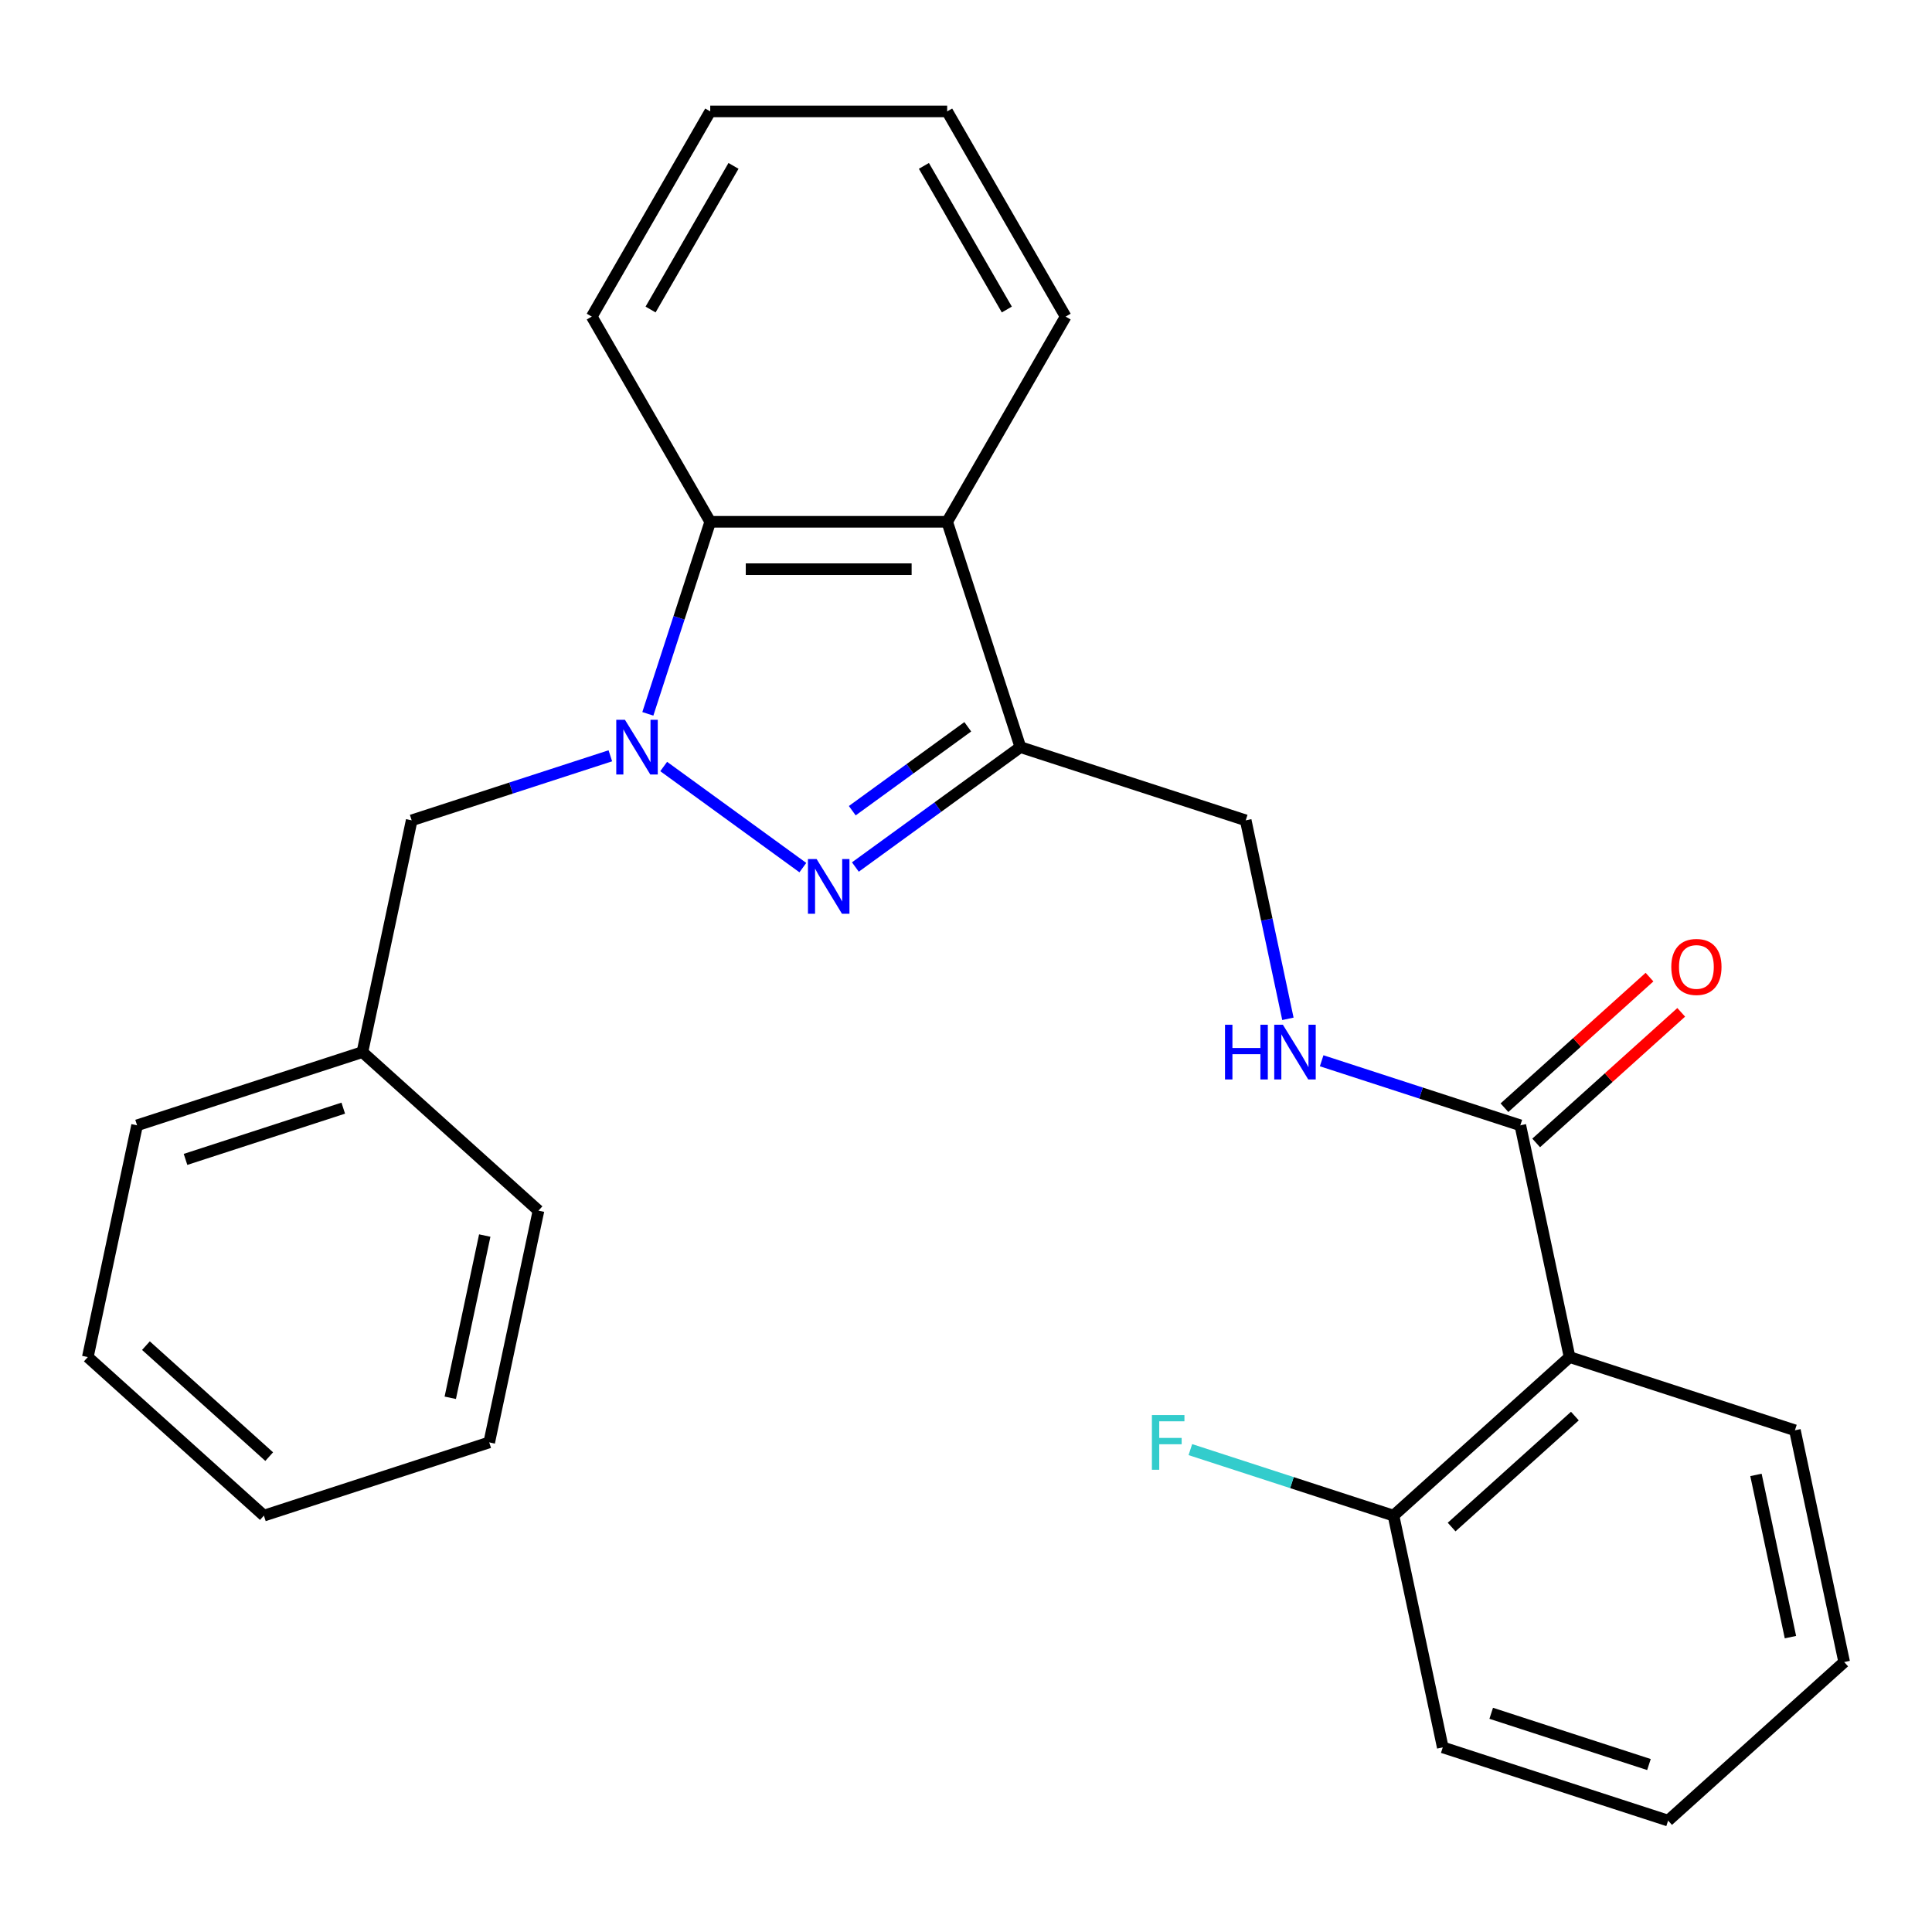 <?xml version='1.0' encoding='iso-8859-1'?>
<svg version='1.1' baseProfile='full'
              xmlns='http://www.w3.org/2000/svg'
                      xmlns:rdkit='http://www.rdkit.org/xml'
                      xmlns:xlink='http://www.w3.org/1999/xlink'
                  xml:space='preserve'
width='1000px' height='1000px' viewBox='0 0 1000 1000'>
<!-- END OF HEADER -->
<rect style='opacity:1.0;fill:#FFFFFF;stroke:none' width='1000' height='1000' x='0' y='0'> </rect>
<path class='bond-0' d='M 343.525,396.744 L 415.555,449.077' style='fill:none;fill-rule:evenodd;stroke:#0000FF;stroke-width:6px;stroke-linecap:butt;stroke-linejoin:miter;stroke-opacity:1' />
<path class='bond-3' d='M 335.316,369.487 L 351.466,319.783' style='fill:none;fill-rule:evenodd;stroke:#0000FF;stroke-width:6px;stroke-linecap:butt;stroke-linejoin:miter;stroke-opacity:1' />
<path class='bond-3' d='M 351.466,319.783 L 367.616,270.079' style='fill:none;fill-rule:evenodd;stroke:#000000;stroke-width:6px;stroke-linecap:butt;stroke-linejoin:miter;stroke-opacity:1' />
<path class='bond-7' d='M 315.913,391.199 L 264.499,407.905' style='fill:none;fill-rule:evenodd;stroke:#0000FF;stroke-width:6px;stroke-linecap:butt;stroke-linejoin:miter;stroke-opacity:1' />
<path class='bond-7' d='M 264.499,407.905 L 213.084,424.61' style='fill:none;fill-rule:evenodd;stroke:#000000;stroke-width:6px;stroke-linecap:butt;stroke-linejoin:miter;stroke-opacity:1' />
<path class='bond-1' d='M 442.74,448.767 L 485.445,417.74' style='fill:none;fill-rule:evenodd;stroke:#0000FF;stroke-width:6px;stroke-linecap:butt;stroke-linejoin:miter;stroke-opacity:1' />
<path class='bond-1' d='M 485.445,417.74 L 528.149,386.713' style='fill:none;fill-rule:evenodd;stroke:#000000;stroke-width:6px;stroke-linecap:butt;stroke-linejoin:miter;stroke-opacity:1' />
<path class='bond-1' d='M 441.134,419.616 L 471.028,397.897' style='fill:none;fill-rule:evenodd;stroke:#0000FF;stroke-width:6px;stroke-linecap:butt;stroke-linejoin:miter;stroke-opacity:1' />
<path class='bond-1' d='M 471.028,397.897 L 500.921,376.178' style='fill:none;fill-rule:evenodd;stroke:#000000;stroke-width:6px;stroke-linecap:butt;stroke-linejoin:miter;stroke-opacity:1' />
<path class='bond-8' d='M 528.149,386.713 L 644.784,424.61' style='fill:none;fill-rule:evenodd;stroke:#000000;stroke-width:6px;stroke-linecap:butt;stroke-linejoin:miter;stroke-opacity:1' />
<path class='bond-26' d='M 528.149,386.713 L 490.252,270.079' style='fill:none;fill-rule:evenodd;stroke:#000000;stroke-width:6px;stroke-linecap:butt;stroke-linejoin:miter;stroke-opacity:1' />
<path class='bond-2' d='M 490.252,270.079 L 367.616,270.079' style='fill:none;fill-rule:evenodd;stroke:#000000;stroke-width:6px;stroke-linecap:butt;stroke-linejoin:miter;stroke-opacity:1' />
<path class='bond-2' d='M 471.857,294.606 L 386.011,294.606' style='fill:none;fill-rule:evenodd;stroke:#000000;stroke-width:6px;stroke-linecap:butt;stroke-linejoin:miter;stroke-opacity:1' />
<path class='bond-13' d='M 490.252,270.079 L 551.571,163.872' style='fill:none;fill-rule:evenodd;stroke:#000000;stroke-width:6px;stroke-linecap:butt;stroke-linejoin:miter;stroke-opacity:1' />
<path class='bond-15' d='M 367.616,270.079 L 306.297,163.872' style='fill:none;fill-rule:evenodd;stroke:#000000;stroke-width:6px;stroke-linecap:butt;stroke-linejoin:miter;stroke-opacity:1' />
<path class='bond-4' d='M 812.413,702.421 L 786.916,582.464' style='fill:none;fill-rule:evenodd;stroke:#000000;stroke-width:6px;stroke-linecap:butt;stroke-linejoin:miter;stroke-opacity:1' />
<path class='bond-9' d='M 812.413,702.421 L 721.276,784.481' style='fill:none;fill-rule:evenodd;stroke:#000000;stroke-width:6px;stroke-linecap:butt;stroke-linejoin:miter;stroke-opacity:1' />
<path class='bond-9' d='M 815.155,732.957 L 751.359,790.399' style='fill:none;fill-rule:evenodd;stroke:#000000;stroke-width:6px;stroke-linecap:butt;stroke-linejoin:miter;stroke-opacity:1' />
<path class='bond-14' d='M 812.413,702.421 L 929.048,740.317' style='fill:none;fill-rule:evenodd;stroke:#000000;stroke-width:6px;stroke-linecap:butt;stroke-linejoin:miter;stroke-opacity:1' />
<path class='bond-5' d='M 786.916,582.464 L 735.501,565.758' style='fill:none;fill-rule:evenodd;stroke:#000000;stroke-width:6px;stroke-linecap:butt;stroke-linejoin:miter;stroke-opacity:1' />
<path class='bond-5' d='M 735.501,565.758 L 684.087,549.053' style='fill:none;fill-rule:evenodd;stroke:#0000FF;stroke-width:6px;stroke-linecap:butt;stroke-linejoin:miter;stroke-opacity:1' />
<path class='bond-10' d='M 795.122,591.577 L 832.657,557.78' style='fill:none;fill-rule:evenodd;stroke:#000000;stroke-width:6px;stroke-linecap:butt;stroke-linejoin:miter;stroke-opacity:1' />
<path class='bond-10' d='M 832.657,557.78 L 870.193,523.983' style='fill:none;fill-rule:evenodd;stroke:#FF0000;stroke-width:6px;stroke-linecap:butt;stroke-linejoin:miter;stroke-opacity:1' />
<path class='bond-10' d='M 778.71,573.35 L 816.245,539.553' style='fill:none;fill-rule:evenodd;stroke:#000000;stroke-width:6px;stroke-linecap:butt;stroke-linejoin:miter;stroke-opacity:1' />
<path class='bond-10' d='M 816.245,539.553 L 853.781,505.756' style='fill:none;fill-rule:evenodd;stroke:#FF0000;stroke-width:6px;stroke-linecap:butt;stroke-linejoin:miter;stroke-opacity:1' />
<path class='bond-6' d='M 666.62,527.341 L 655.702,475.976' style='fill:none;fill-rule:evenodd;stroke:#0000FF;stroke-width:6px;stroke-linecap:butt;stroke-linejoin:miter;stroke-opacity:1' />
<path class='bond-6' d='M 655.702,475.976 L 644.784,424.61' style='fill:none;fill-rule:evenodd;stroke:#000000;stroke-width:6px;stroke-linecap:butt;stroke-linejoin:miter;stroke-opacity:1' />
<path class='bond-12' d='M 213.084,424.61 L 187.587,544.567' style='fill:none;fill-rule:evenodd;stroke:#000000;stroke-width:6px;stroke-linecap:butt;stroke-linejoin:miter;stroke-opacity:1' />
<path class='bond-11' d='M 721.276,784.481 L 668.702,767.398' style='fill:none;fill-rule:evenodd;stroke:#000000;stroke-width:6px;stroke-linecap:butt;stroke-linejoin:miter;stroke-opacity:1' />
<path class='bond-11' d='M 668.702,767.398 L 616.128,750.316' style='fill:none;fill-rule:evenodd;stroke:#33CCCC;stroke-width:6px;stroke-linecap:butt;stroke-linejoin:miter;stroke-opacity:1' />
<path class='bond-16' d='M 721.276,784.481 L 746.774,904.437' style='fill:none;fill-rule:evenodd;stroke:#000000;stroke-width:6px;stroke-linecap:butt;stroke-linejoin:miter;stroke-opacity:1' />
<path class='bond-17' d='M 187.587,544.567 L 70.952,582.464' style='fill:none;fill-rule:evenodd;stroke:#000000;stroke-width:6px;stroke-linecap:butt;stroke-linejoin:miter;stroke-opacity:1' />
<path class='bond-17' d='M 177.671,573.578 L 96.027,600.106' style='fill:none;fill-rule:evenodd;stroke:#000000;stroke-width:6px;stroke-linecap:butt;stroke-linejoin:miter;stroke-opacity:1' />
<path class='bond-18' d='M 187.587,544.567 L 278.724,626.627' style='fill:none;fill-rule:evenodd;stroke:#000000;stroke-width:6px;stroke-linecap:butt;stroke-linejoin:miter;stroke-opacity:1' />
<path class='bond-27' d='M 551.571,163.872 L 490.252,57.666' style='fill:none;fill-rule:evenodd;stroke:#000000;stroke-width:6px;stroke-linecap:butt;stroke-linejoin:miter;stroke-opacity:1' />
<path class='bond-27' d='M 521.132,160.205 L 478.209,85.86' style='fill:none;fill-rule:evenodd;stroke:#000000;stroke-width:6px;stroke-linecap:butt;stroke-linejoin:miter;stroke-opacity:1' />
<path class='bond-19' d='M 929.048,740.317 L 954.545,860.274' style='fill:none;fill-rule:evenodd;stroke:#000000;stroke-width:6px;stroke-linecap:butt;stroke-linejoin:miter;stroke-opacity:1' />
<path class='bond-19' d='M 908.881,763.411 L 926.729,847.38' style='fill:none;fill-rule:evenodd;stroke:#000000;stroke-width:6px;stroke-linecap:butt;stroke-linejoin:miter;stroke-opacity:1' />
<path class='bond-21' d='M 306.297,163.872 L 367.616,57.666' style='fill:none;fill-rule:evenodd;stroke:#000000;stroke-width:6px;stroke-linecap:butt;stroke-linejoin:miter;stroke-opacity:1' />
<path class='bond-21' d='M 336.736,160.205 L 379.659,85.86' style='fill:none;fill-rule:evenodd;stroke:#000000;stroke-width:6px;stroke-linecap:butt;stroke-linejoin:miter;stroke-opacity:1' />
<path class='bond-29' d='M 746.774,904.437 L 863.409,942.334' style='fill:none;fill-rule:evenodd;stroke:#000000;stroke-width:6px;stroke-linecap:butt;stroke-linejoin:miter;stroke-opacity:1' />
<path class='bond-29' d='M 771.849,886.795 L 853.493,913.323' style='fill:none;fill-rule:evenodd;stroke:#000000;stroke-width:6px;stroke-linecap:butt;stroke-linejoin:miter;stroke-opacity:1' />
<path class='bond-23' d='M 70.952,582.464 L 45.455,702.421' style='fill:none;fill-rule:evenodd;stroke:#000000;stroke-width:6px;stroke-linecap:butt;stroke-linejoin:miter;stroke-opacity:1' />
<path class='bond-24' d='M 278.724,626.627 L 253.226,746.584' style='fill:none;fill-rule:evenodd;stroke:#000000;stroke-width:6px;stroke-linecap:butt;stroke-linejoin:miter;stroke-opacity:1' />
<path class='bond-24' d='M 250.907,639.521 L 233.059,723.491' style='fill:none;fill-rule:evenodd;stroke:#000000;stroke-width:6px;stroke-linecap:butt;stroke-linejoin:miter;stroke-opacity:1' />
<path class='bond-22' d='M 954.545,860.274 L 863.409,942.334' style='fill:none;fill-rule:evenodd;stroke:#000000;stroke-width:6px;stroke-linecap:butt;stroke-linejoin:miter;stroke-opacity:1' />
<path class='bond-20' d='M 490.252,57.666 L 367.616,57.666' style='fill:none;fill-rule:evenodd;stroke:#000000;stroke-width:6px;stroke-linecap:butt;stroke-linejoin:miter;stroke-opacity:1' />
<path class='bond-28' d='M 45.455,702.421 L 136.591,784.481' style='fill:none;fill-rule:evenodd;stroke:#000000;stroke-width:6px;stroke-linecap:butt;stroke-linejoin:miter;stroke-opacity:1' />
<path class='bond-28' d='M 75.537,696.502 L 139.333,753.944' style='fill:none;fill-rule:evenodd;stroke:#000000;stroke-width:6px;stroke-linecap:butt;stroke-linejoin:miter;stroke-opacity:1' />
<path class='bond-25' d='M 253.226,746.584 L 136.591,784.481' style='fill:none;fill-rule:evenodd;stroke:#000000;stroke-width:6px;stroke-linecap:butt;stroke-linejoin:miter;stroke-opacity:1' />
<path  class='atom-0' d='M 323.459 372.553
L 332.739 387.553
Q 333.659 389.033, 335.139 391.713
Q 336.619 394.393, 336.699 394.553
L 336.699 372.553
L 340.459 372.553
L 340.459 400.873
L 336.579 400.873
L 326.619 384.473
Q 325.459 382.553, 324.219 380.353
Q 323.019 378.153, 322.659 377.473
L 322.659 400.873
L 318.979 400.873
L 318.979 372.553
L 323.459 372.553
' fill='#0000FF'/>
<path  class='atom-1' d='M 422.674 444.637
L 431.954 459.637
Q 432.874 461.117, 434.354 463.797
Q 435.834 466.477, 435.914 466.637
L 435.914 444.637
L 439.674 444.637
L 439.674 472.957
L 435.794 472.957
L 425.834 456.557
Q 424.674 454.637, 423.434 452.437
Q 422.234 450.237, 421.874 449.557
L 421.874 472.957
L 418.194 472.957
L 418.194 444.637
L 422.674 444.637
' fill='#0000FF'/>
<path  class='atom-7' d='M 634.061 530.407
L 637.901 530.407
L 637.901 542.447
L 652.381 542.447
L 652.381 530.407
L 656.221 530.407
L 656.221 558.727
L 652.381 558.727
L 652.381 545.647
L 637.901 545.647
L 637.901 558.727
L 634.061 558.727
L 634.061 530.407
' fill='#0000FF'/>
<path  class='atom-7' d='M 664.021 530.407
L 673.301 545.407
Q 674.221 546.887, 675.701 549.567
Q 677.181 552.247, 677.261 552.407
L 677.261 530.407
L 681.021 530.407
L 681.021 558.727
L 677.141 558.727
L 667.181 542.327
Q 666.021 540.407, 664.781 538.207
Q 663.581 536.007, 663.221 535.327
L 663.221 558.727
L 659.541 558.727
L 659.541 530.407
L 664.021 530.407
' fill='#0000FF'/>
<path  class='atom-11' d='M 865.053 500.484
Q 865.053 493.684, 868.413 489.884
Q 871.773 486.084, 878.053 486.084
Q 884.333 486.084, 887.693 489.884
Q 891.053 493.684, 891.053 500.484
Q 891.053 507.364, 887.653 511.284
Q 884.253 515.164, 878.053 515.164
Q 871.813 515.164, 868.413 511.284
Q 865.053 507.404, 865.053 500.484
M 878.053 511.964
Q 882.373 511.964, 884.693 509.084
Q 887.053 506.164, 887.053 500.484
Q 887.053 494.924, 884.693 492.124
Q 882.373 489.284, 878.053 489.284
Q 873.733 489.284, 871.373 492.084
Q 869.053 494.884, 869.053 500.484
Q 869.053 506.204, 871.373 509.084
Q 873.733 511.964, 878.053 511.964
' fill='#FF0000'/>
<path  class='atom-12' d='M 596.222 732.424
L 613.062 732.424
L 613.062 735.664
L 600.022 735.664
L 600.022 744.264
L 611.622 744.264
L 611.622 747.544
L 600.022 747.544
L 600.022 760.744
L 596.222 760.744
L 596.222 732.424
' fill='#33CCCC'/>
</svg>
